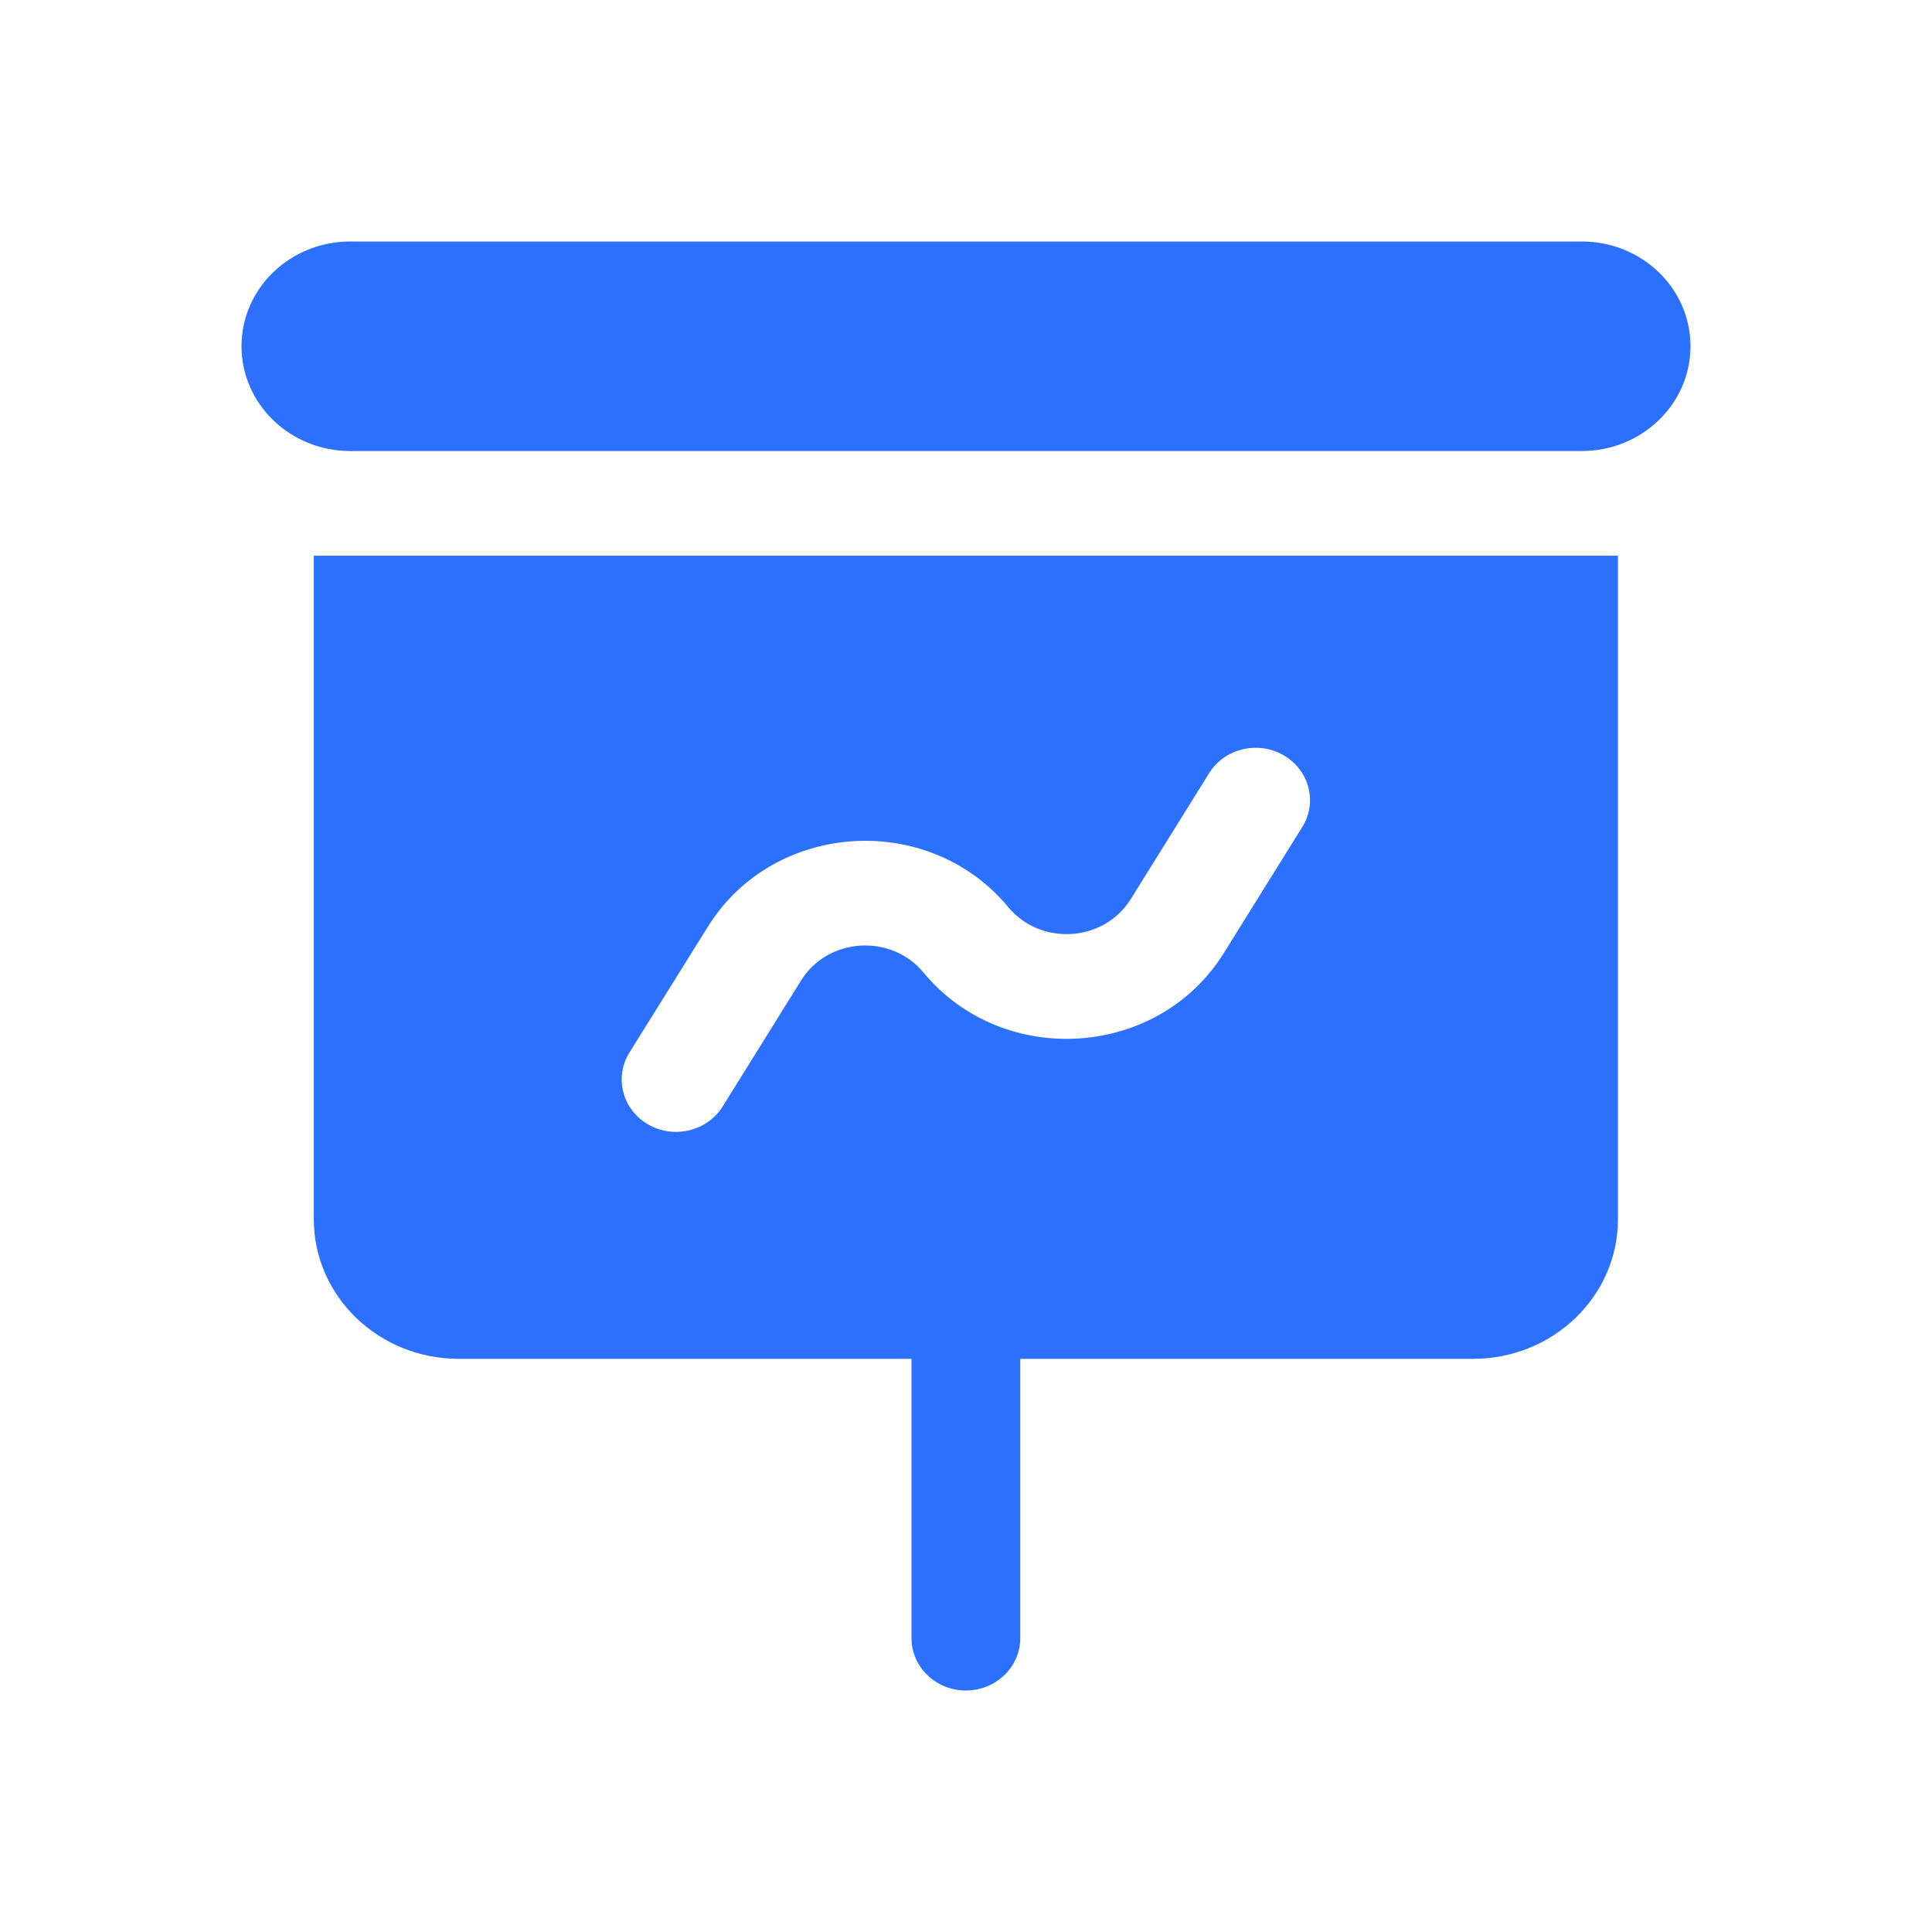 <?xml version="1.0" encoding="UTF-8"?> <svg xmlns="http://www.w3.org/2000/svg" width="24" height="24" viewBox="0 0 24 24" fill="none"><path d="M20.099 15.145C20.099 16.103 19.293 16.88 18.299 16.88H12.674V20.35C12.674 20.709 12.371 21 11.998 21C11.626 21 11.323 20.709 11.323 20.35V16.88H5.698C4.704 16.88 3.898 16.103 3.898 15.145V6.903H20.099V15.145ZM15.945 9.382C15.626 9.197 15.211 9.297 15.02 9.605L14.046 11.17C13.713 11.704 12.929 11.755 12.525 11.269C11.534 10.074 9.611 10.199 8.794 11.511L7.819 13.075C7.628 13.383 7.731 13.783 8.051 13.968C8.37 14.153 8.786 14.052 8.978 13.744L9.951 12.18C10.284 11.645 11.068 11.594 11.472 12.081C12.463 13.276 14.386 13.151 15.203 11.839L16.177 10.274C16.369 9.966 16.265 9.567 15.945 9.382ZM19.65 3C20.396 3 21 3.582 21 4.301C21 5.019 20.396 5.602 19.65 5.603H4.35C3.604 5.602 3 5.019 3 4.301C3 3.582 3.604 3 4.35 3H19.65Z" fill="#2C70FF"></path></svg> 